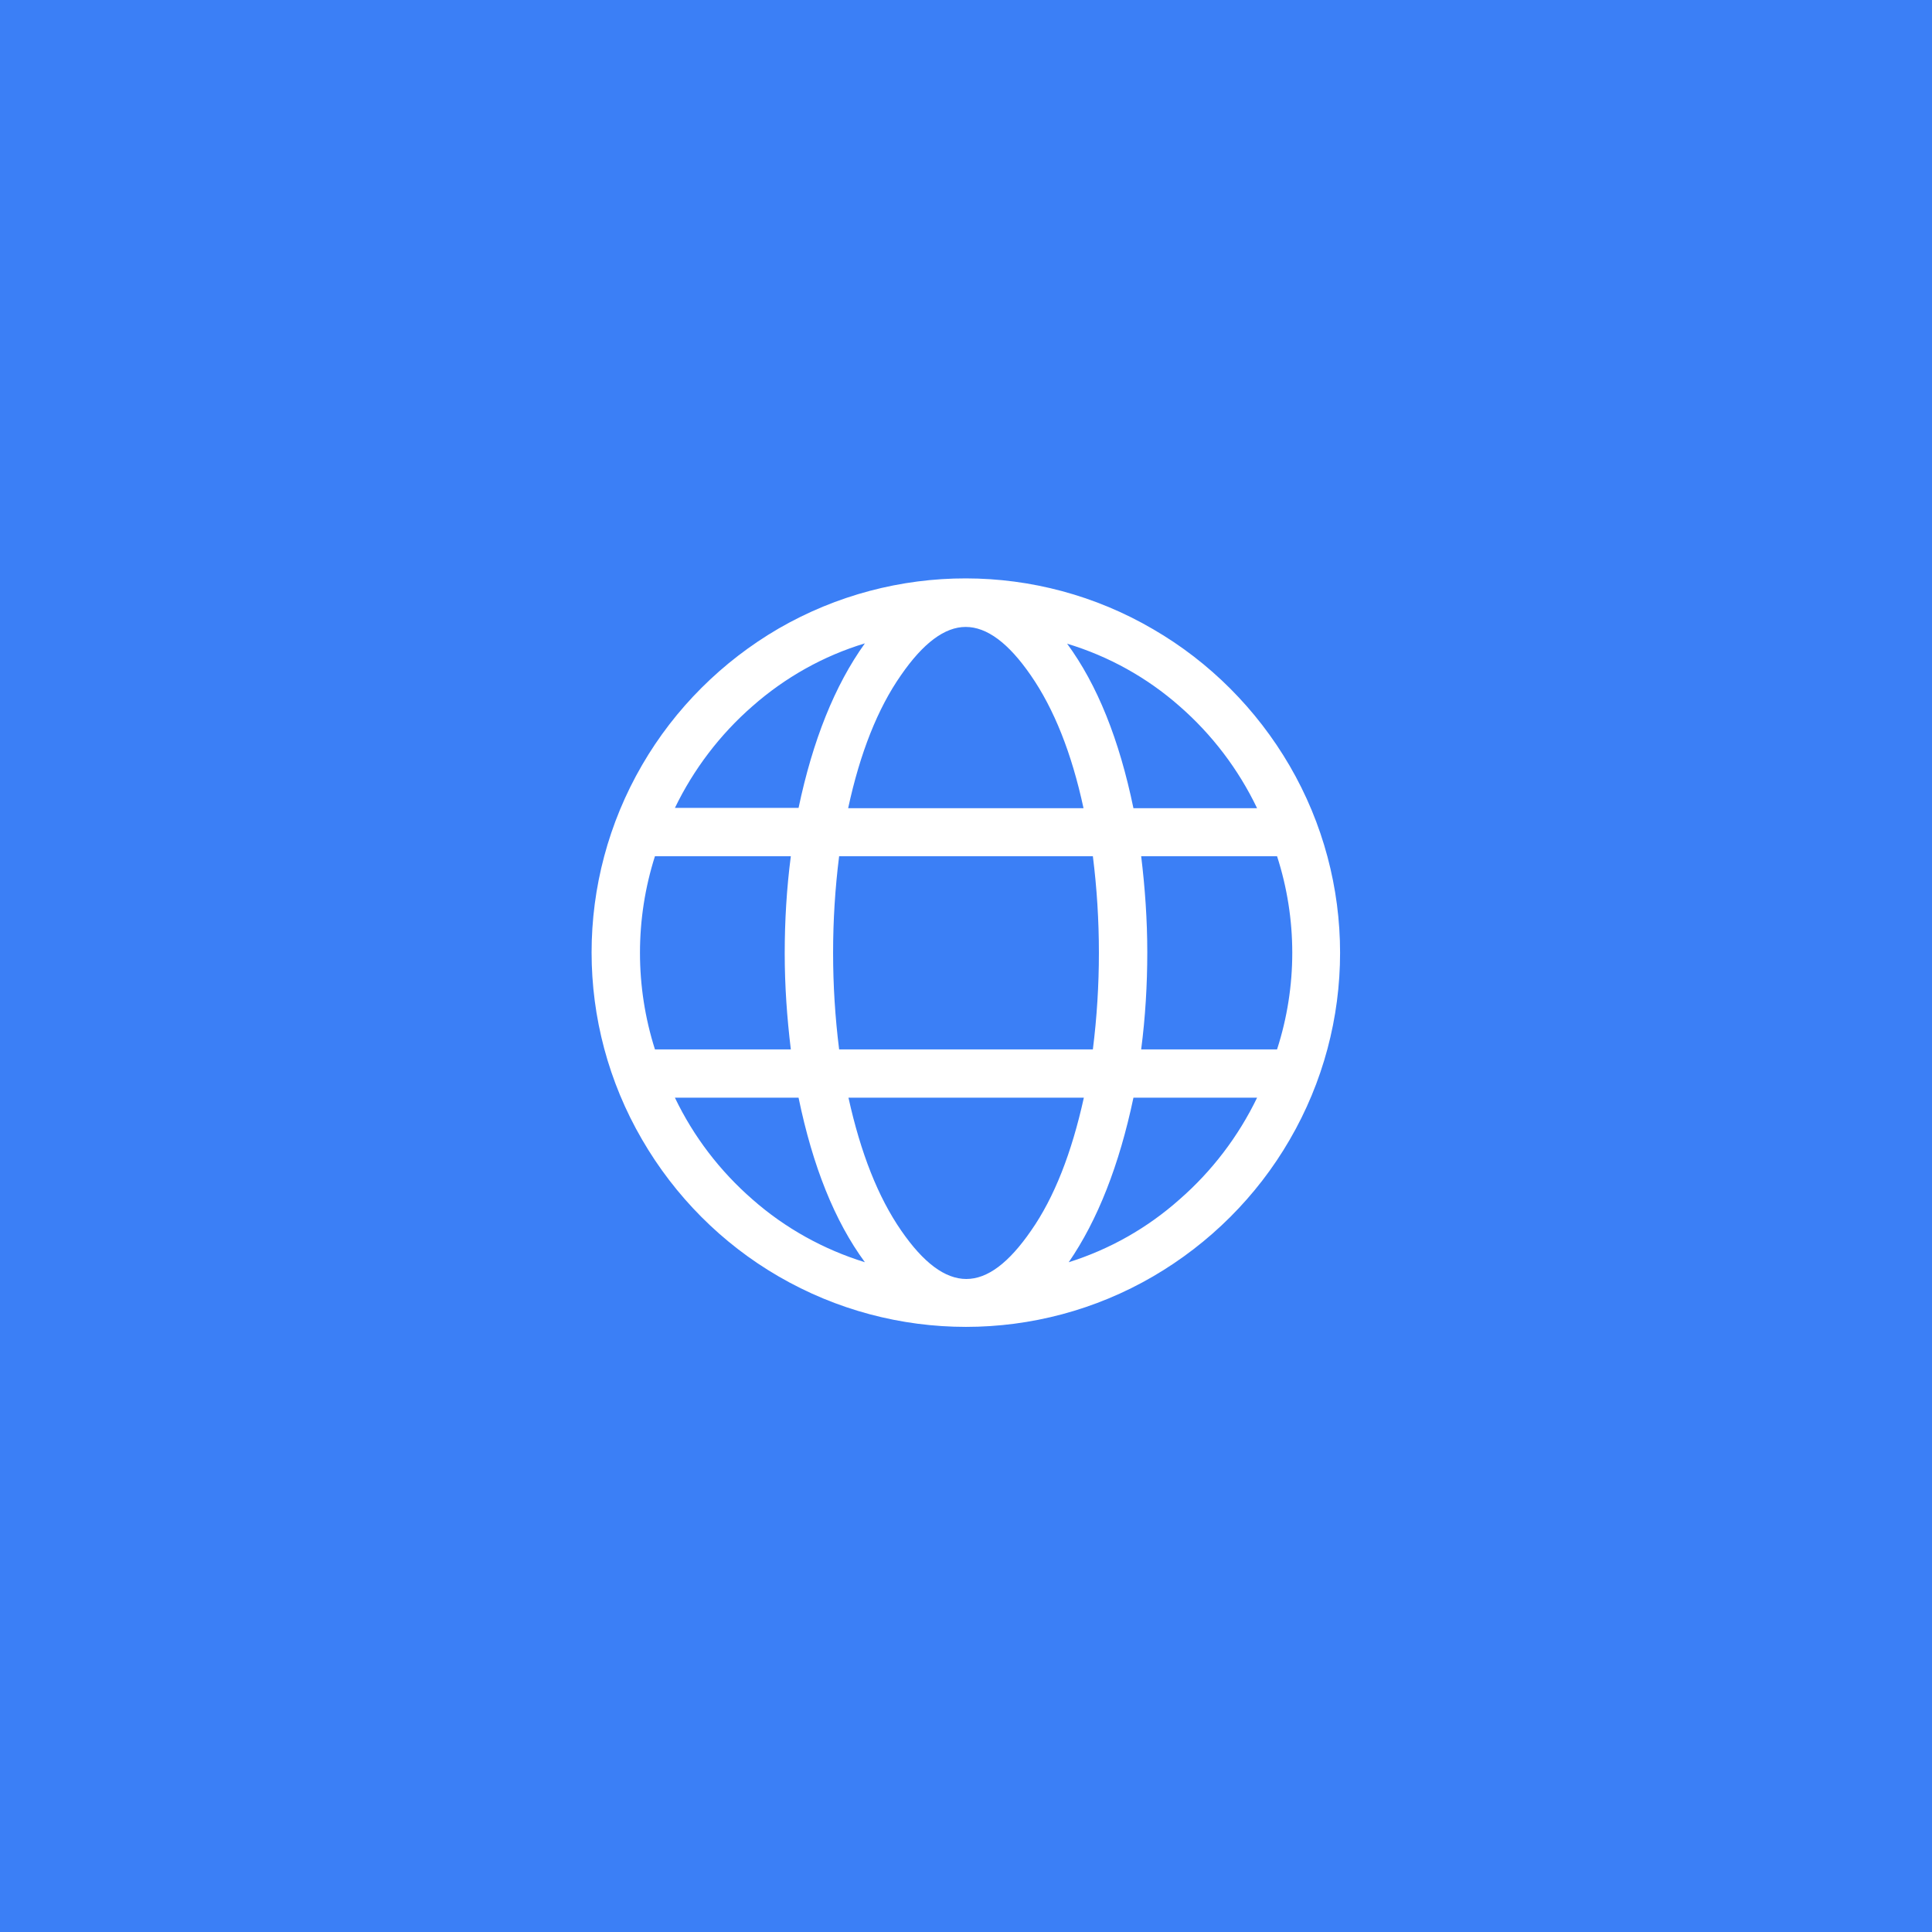 <svg xmlns="http://www.w3.org/2000/svg" xmlns:xlink="http://www.w3.org/1999/xlink" width="600px" height="600px" viewBox="0 0 600 600" version="1.1">
    <!-- Generator: Sketch 53.2 (72643) - https://sketchapp.com -->
    <title>ao_icon_globalpresence_white_600x600</title>
    <desc>Created with Sketch.</desc>
    <g id="Page-1" stroke="none" stroke-width="1" fill="none" fill-rule="evenodd">
        <g id="ao_icon_globalpresence_white_600x600" fill-rule="nonzero">
            <rect id="Rectangle" fill="#3B7FF6" x="0" y="0" width="600" height="600"/>
            <path d="M358.1,195.4 C375.7,205.6 390.3,220.3 400.5,237.8 C421.4,273.7 421.4,318.1 400.5,354 C390.3,371.6 375.6,386.2 358.1,396.4 C322.2,417.3 277.8,417.3 241.8,396.4 C224.2,386.2 209.6,371.5 199.4,353.9 C178.5,318 178.5,273.6 199.4,237.6 C209.6,220 224.3,205.4 241.8,195.2 C277.8,174.4 322.2,174.4 358.1,195.4 L358.1,195.4 Z M203.4,325.9 L245.6,325.9 C244.4,316 243.7,306.1 243.7,296.1 C243.7,286 244.3,275.9 245.6,265.9 L203.4,265.9 C197.2,285.4 197.2,306.4 203.4,325.9 Z M233.7,219.3 C223.6,228.1 215.4,238.9 209.6,250.9 L248,250.9 C252.4,230 259.2,212.9 268.6,199.8 C255.7,203.7 243.8,210.4 233.7,219.3 Z M233.7,372.5 C243.8,381.4 255.7,388 268.6,392 C259.2,379.2 252.4,362.2 248,340.9 L209.6,340.9 C215.4,353 223.6,363.7 233.7,372.5 Z M339.4,265.9 L260.6,265.9 C258.1,285.8 258.1,306 260.6,325.9 L339.4,325.9 C341.9,306 341.9,285.8 339.4,265.9 Z M279.8,209.7 C272.6,220 267.1,233.8 263.4,251 L336.5,251 C332.8,233.8 327.3,220.1 320.1,209.7 C313.2,199.7 306.5,194.7 299.9,194.7 C293.4,194.7 286.7,199.7 279.8,209.7 Z M320.2,382.2 C327.4,371.9 332.8,358.1 336.6,340.9 L263.5,340.9 C267.3,358.1 272.7,371.8 279.9,382.2 C286.8,392.2 293.5,397.2 300.1,397.2 C306.7,397.2 313.3,392.2 320.2,382.2 Z M366.3,219.3 C356.2,210.4 344.3,203.8 331.4,199.9 C340.8,212.7 347.6,229.7 352,251 L390.4,251 C384.6,238.9 376.4,228.1 366.3,219.3 L366.3,219.3 Z M366.3,372.5 C376.4,363.7 384.6,352.9 390.4,340.9 L352,340.9 C347.6,361.8 340.9,378.9 331.9,392 C344.6,388 356.3,381.4 366.3,372.5 L366.3,372.5 Z M396.6,325.9 C402.9,306.4 402.9,285.4 396.6,265.9 L354.4,265.9 C355.6,275.8 356.3,285.7 356.3,295.7 C356.3,305.8 355.7,315.9 354.4,325.9 L396.6,325.9 Z" id="Shape" fill="#FFFFFF"/>
        </g>
    </g>
</svg>